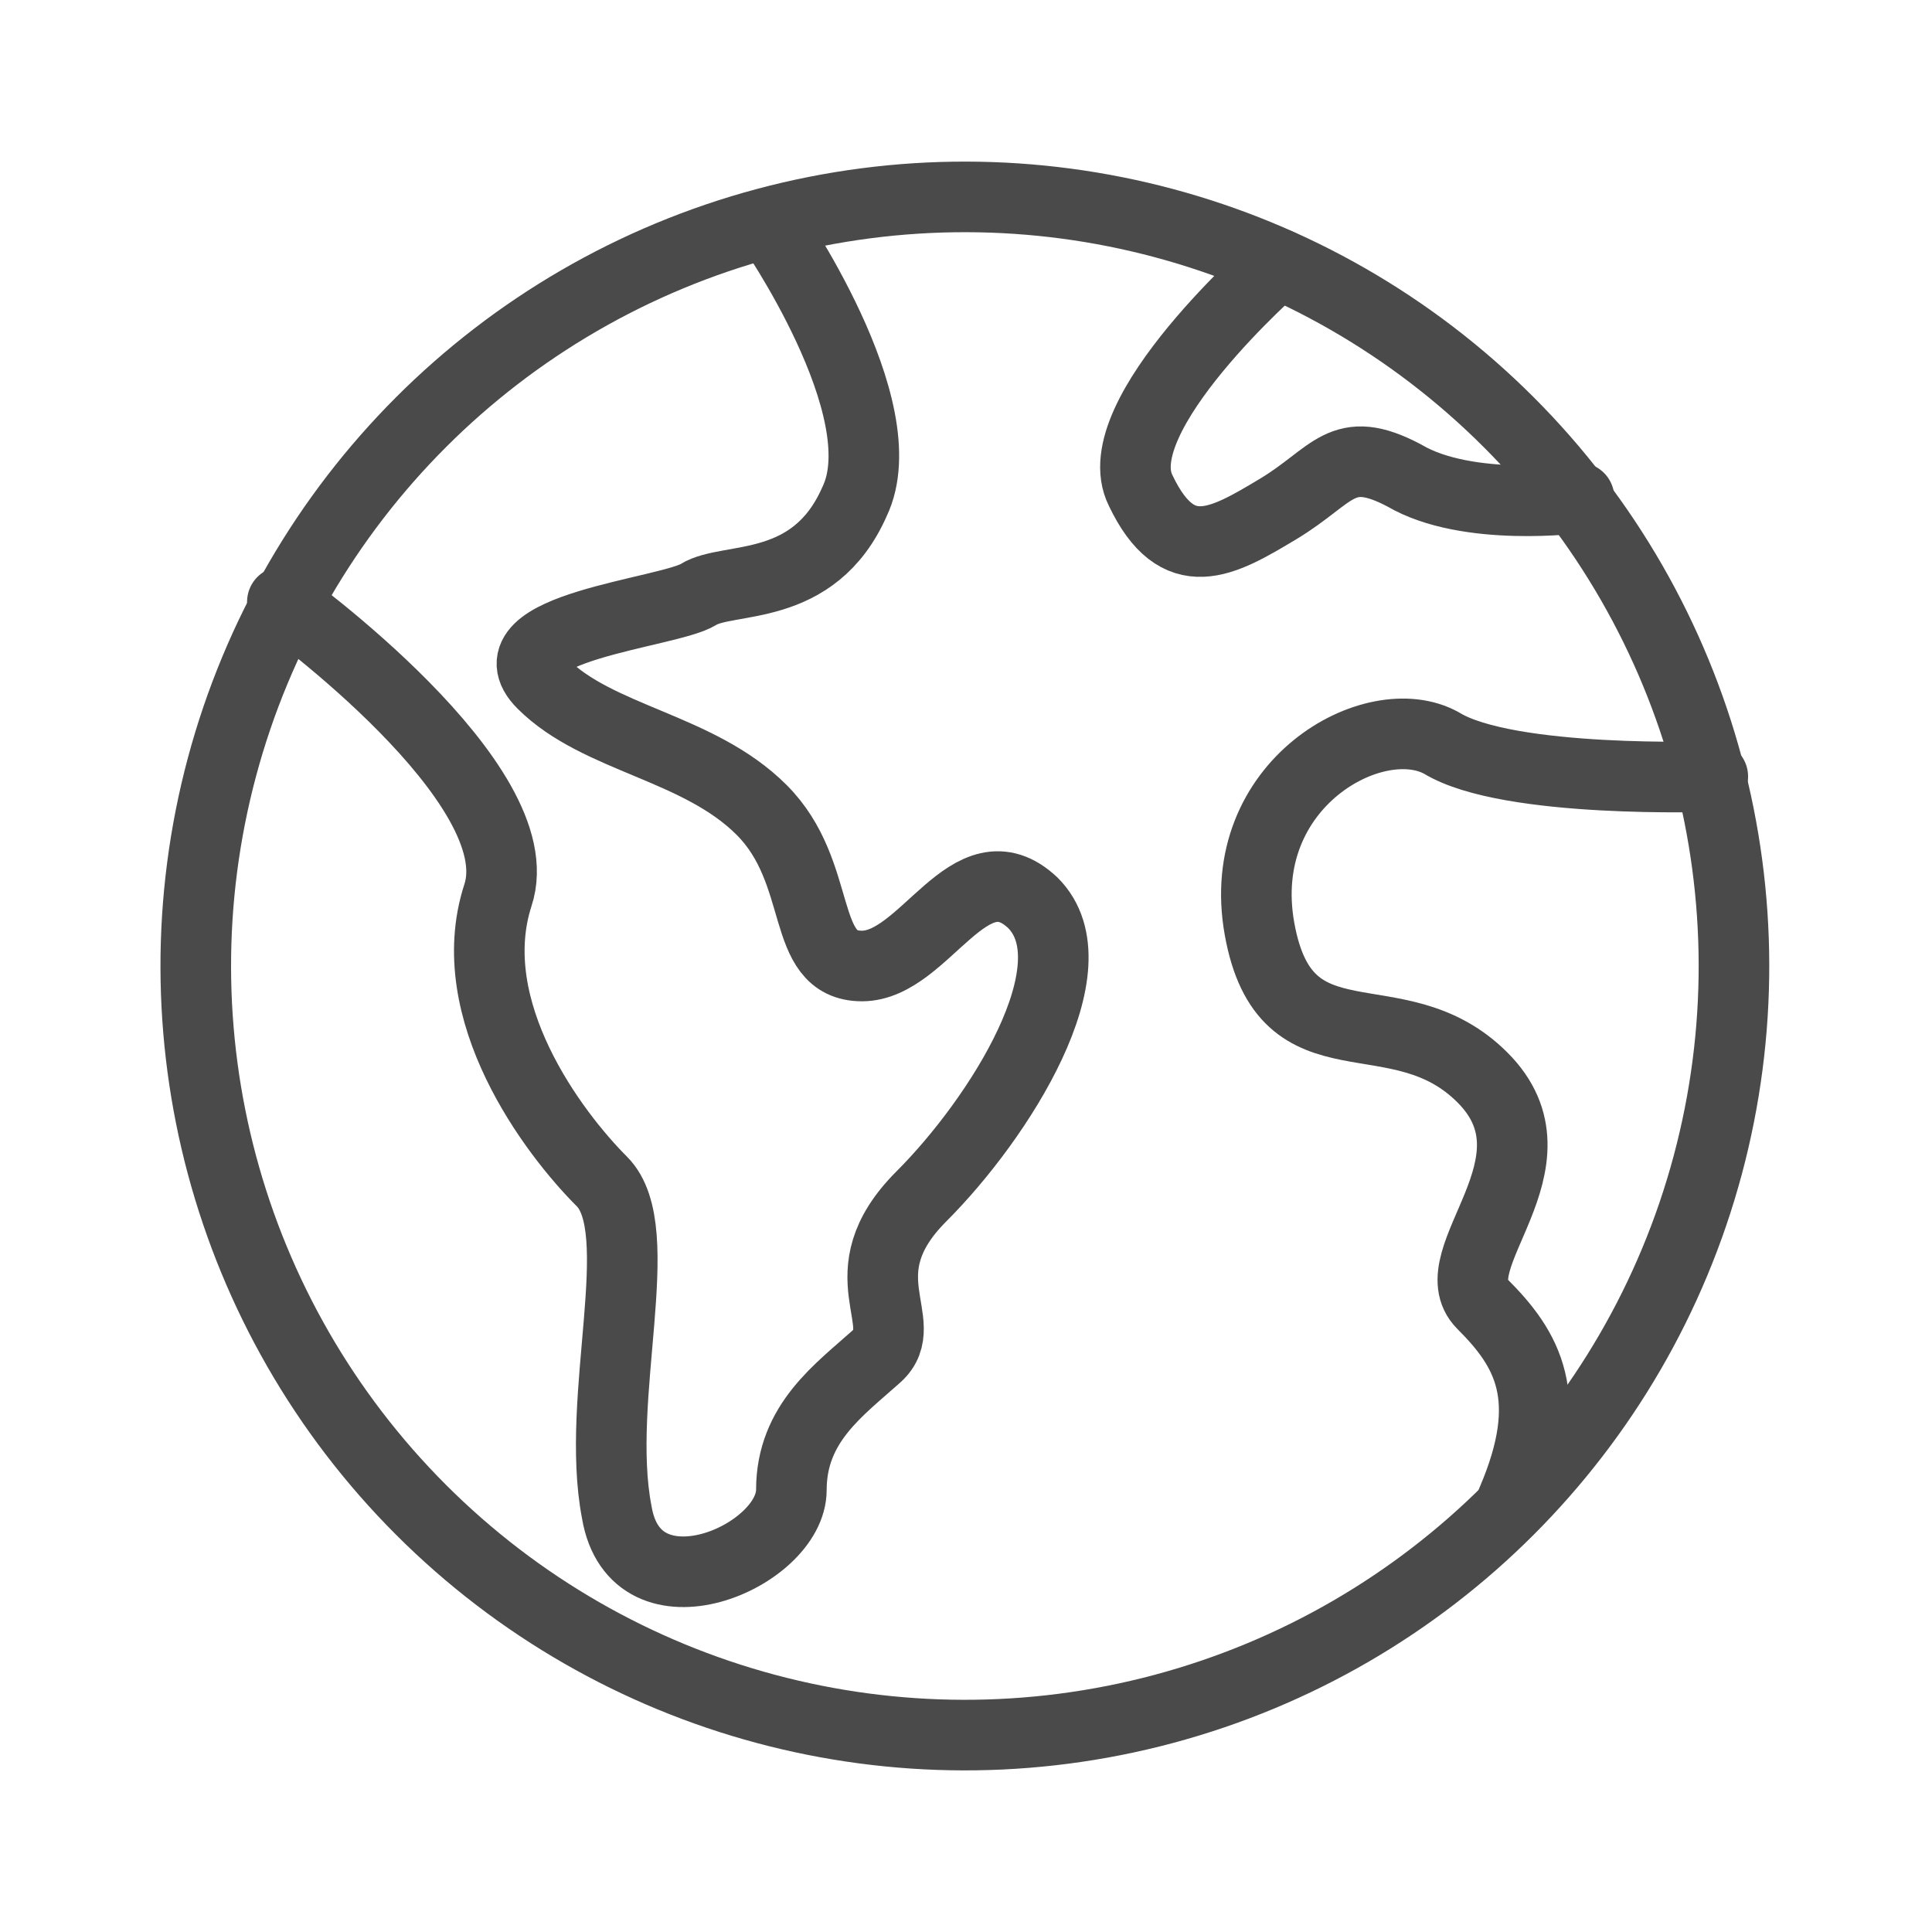 <?xml version="1.0" encoding="UTF-8"?>
<svg id="Layer_1" xmlns="http://www.w3.org/2000/svg" version="1.1" viewBox="0 0 52 52">
  <!-- Generator: Adobe Illustrator 29.7.1, SVG Export Plug-In . SVG Version: 2.1.1 Build 8)  -->
  <defs>
    <style>
      .st0 {
        fill: none;
        stroke: #4a4a4a;
        stroke-linecap: round;
        stroke-linejoin: round;
        stroke-width: 1.9px;
      }
    </style>
  </defs>
  <circle class="st0" cx="26" cy="26" r="20.7" transform="translate(-10.8 26) rotate(-45)"/>
  <path class="st0" d="M20.7,6s3.5,5,2.3,7.5c-1.1,2.5-3.4,2-4.2,2.5-.8.5-5.7.9-4.2,2.4,1.5,1.5,4.2,1.7,5.9,3.4,1.7,1.7,1,4.2,2.7,4.2s2.9-3.3,4.6-1.7c1.7,1.7-.9,5.8-3,7.9s-.2,3.4-1.2,4.3-2.3,1.8-2.3,3.6-4.2,3.6-4.7.6c-.6-3.1.9-7.6-.4-8.9s-3.8-4.6-2.8-7.7c1-3-5.8-7.9-5.8-7.9"/>
  <path class="st0" d="M46.1,20.9s-5.5.2-7.3-.9c-1.8-1-5.6,1.1-4.9,5,.7,3.9,3.7,1.7,6,4s-1.2,4.9,0,6.1,2,2.5.8,5.3"/>
  <path class="st0" d="M34.4,7.1s-4.7,4.1-3.7,6.1c1,2.1,2.2,1.4,3.7.5s1.7-1.8,3.4-.9c1.7,1,4.7.6,4.7.6"/>
</svg>